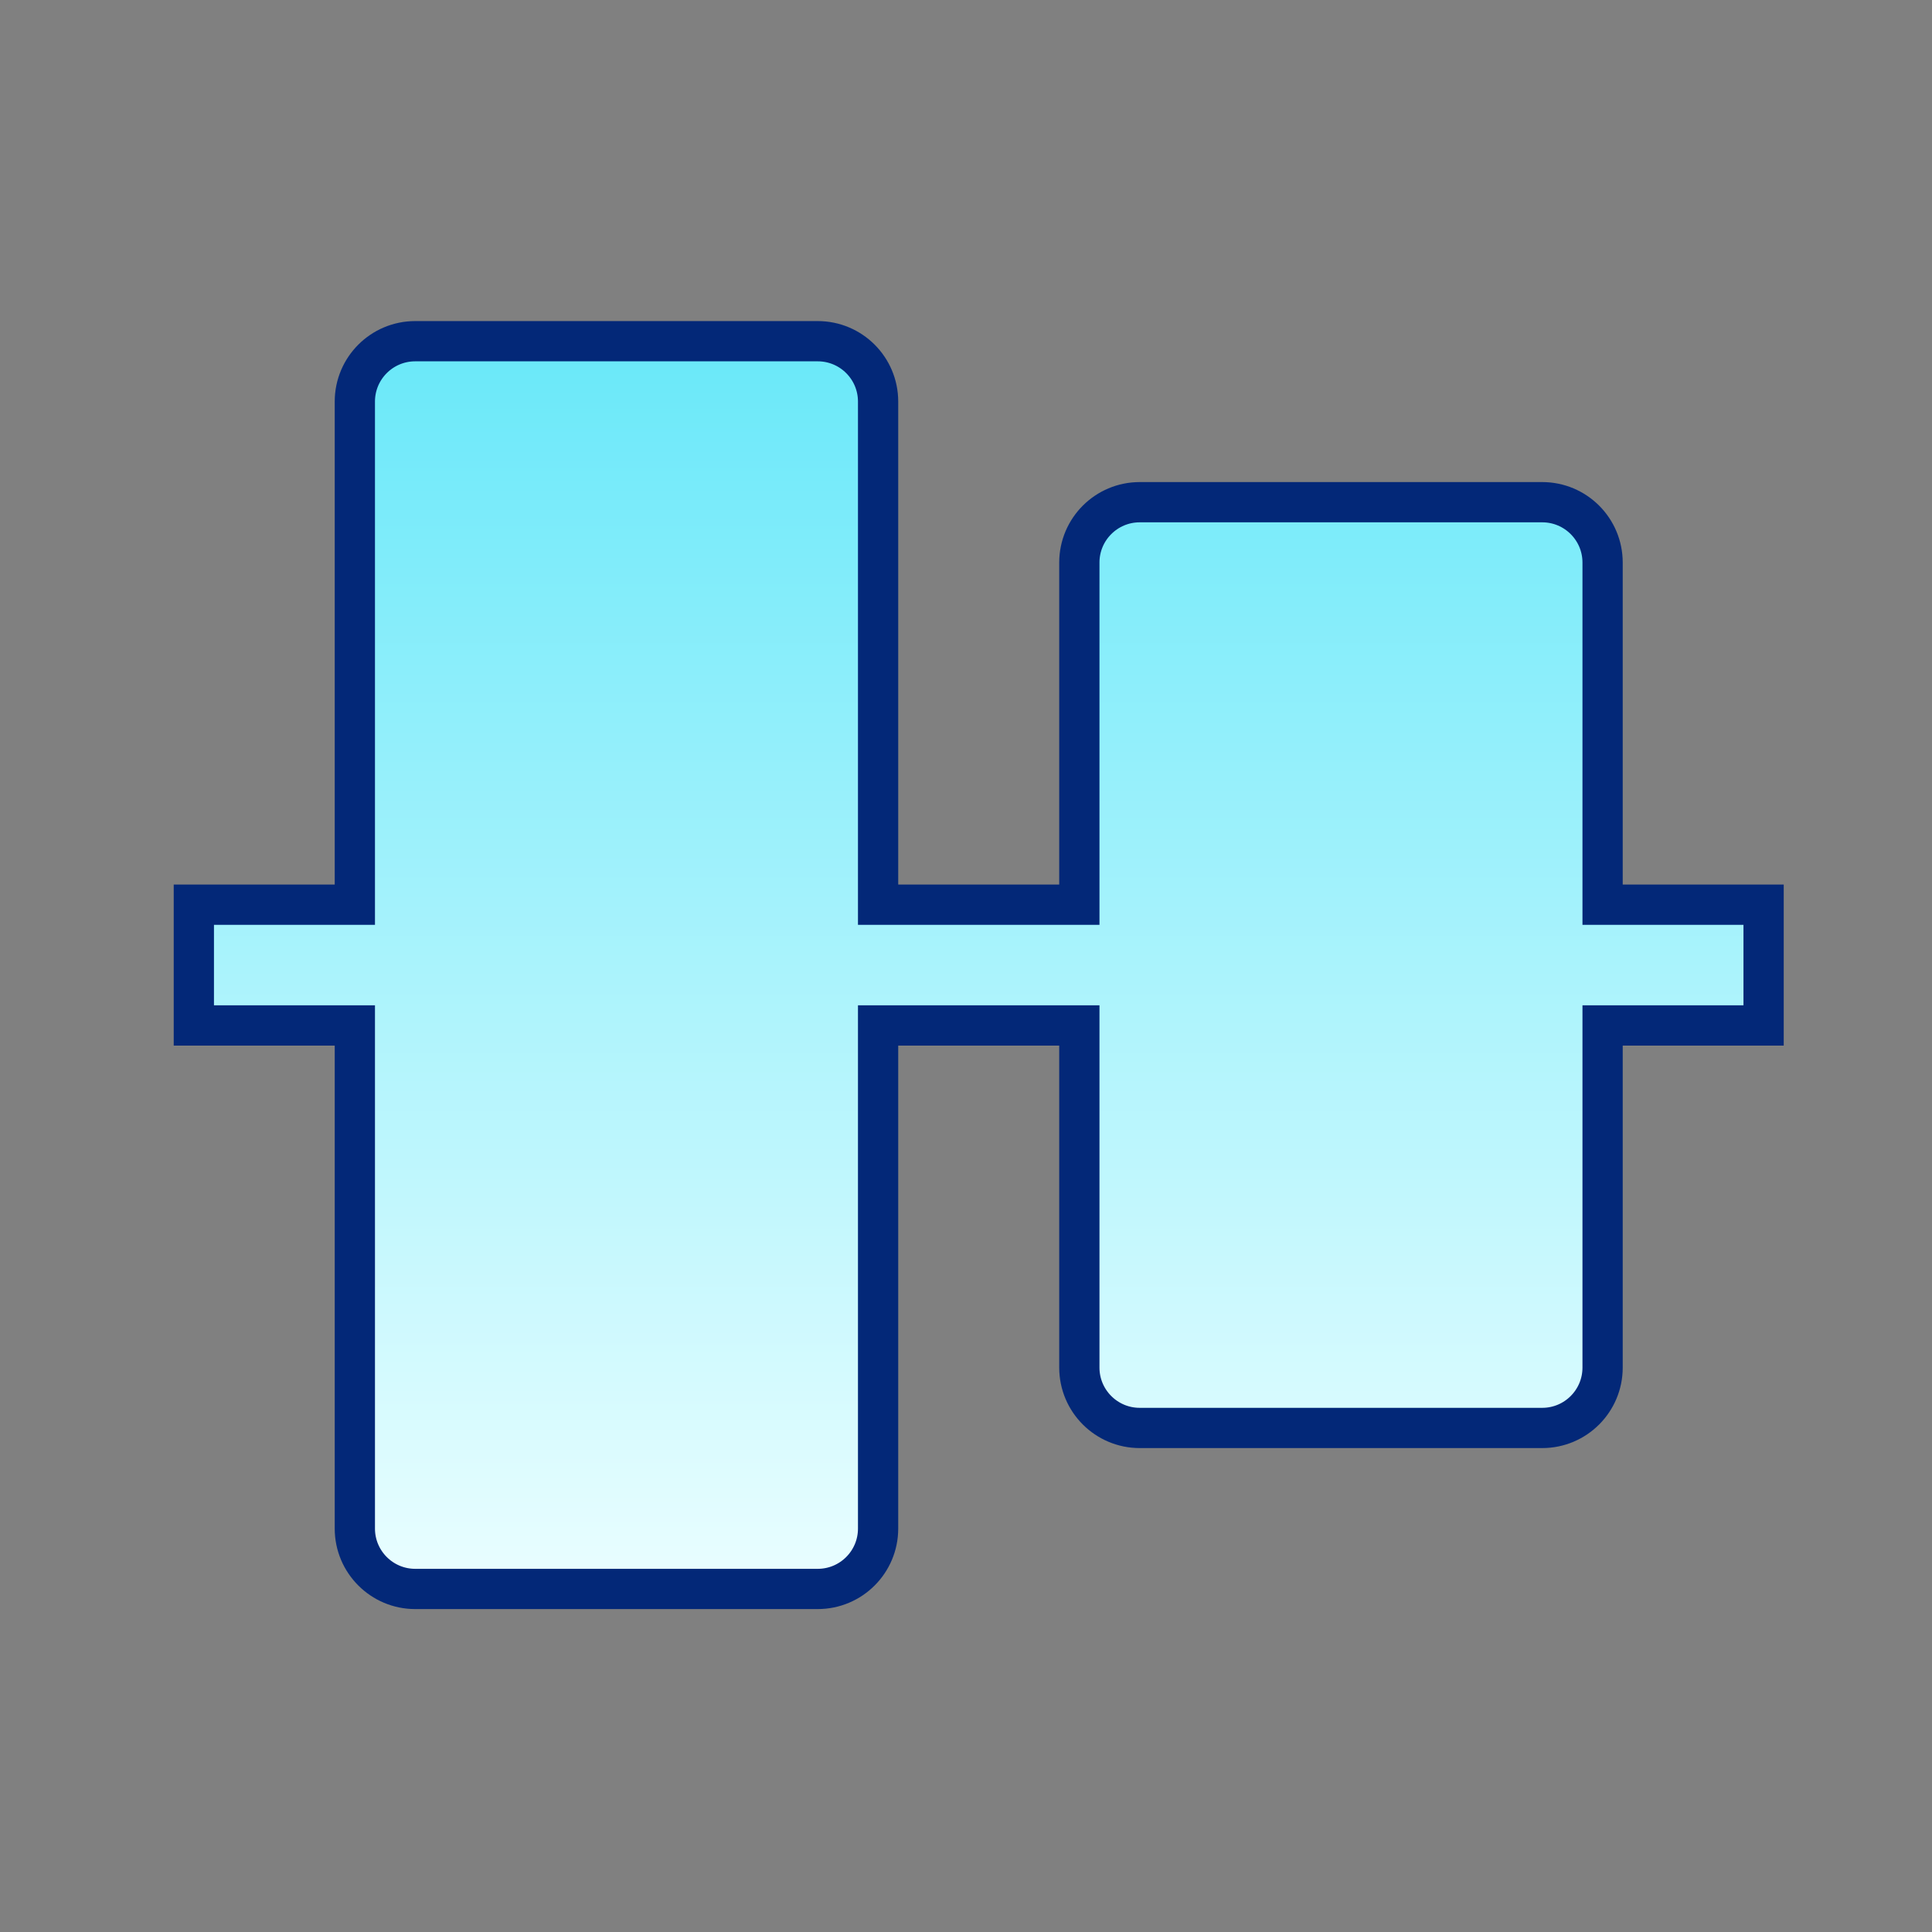 <svg xmlns="http://www.w3.org/2000/svg" width="48" height="48" viewBox="0 0 48 48" fill="none"><rect x="0" y="0" width="48" height="48" fill="#808080" stroke="none"/><path d="M22.316 25.477H21.816V25.977V37.977C21.816 38.805 21.145 39.477 20.316 39.477H10.316C9.488 39.477 8.816 38.805 8.816 37.977V25.977V25.477H8.316H4.816V22.477H8.316H8.816V21.977V9.977C8.816 9.148 9.488 8.477 10.316 8.477H20.316C21.145 8.477 21.816 9.148 21.816 9.977V21.977V22.477H22.316H26.316H26.816V21.977V13.977C26.816 13.148 27.488 12.477 28.316 12.477H38.316C39.145 12.477 39.816 13.148 39.816 13.977V21.977V22.477H40.316H43.816V25.477H40.316H39.816V25.977V33.977C39.816 34.805 39.145 35.477 38.316 35.477H28.316C27.488 35.477 26.816 34.805 26.816 33.977V25.977V25.477H26.316H22.316Z" fill="url(#paint0_linear_2882_39210)" stroke="#032878"></path><defs><linearGradient id="paint0_linear_2882_39210" x1="24.316" y1="7.977" x2="24.316" y2="39.977" gradientUnits="userSpaceOnUse"><stop stop-color="#67E8F9"></stop><stop offset="1" stop-color="#ECFEFF"></stop></linearGradient></defs></svg>